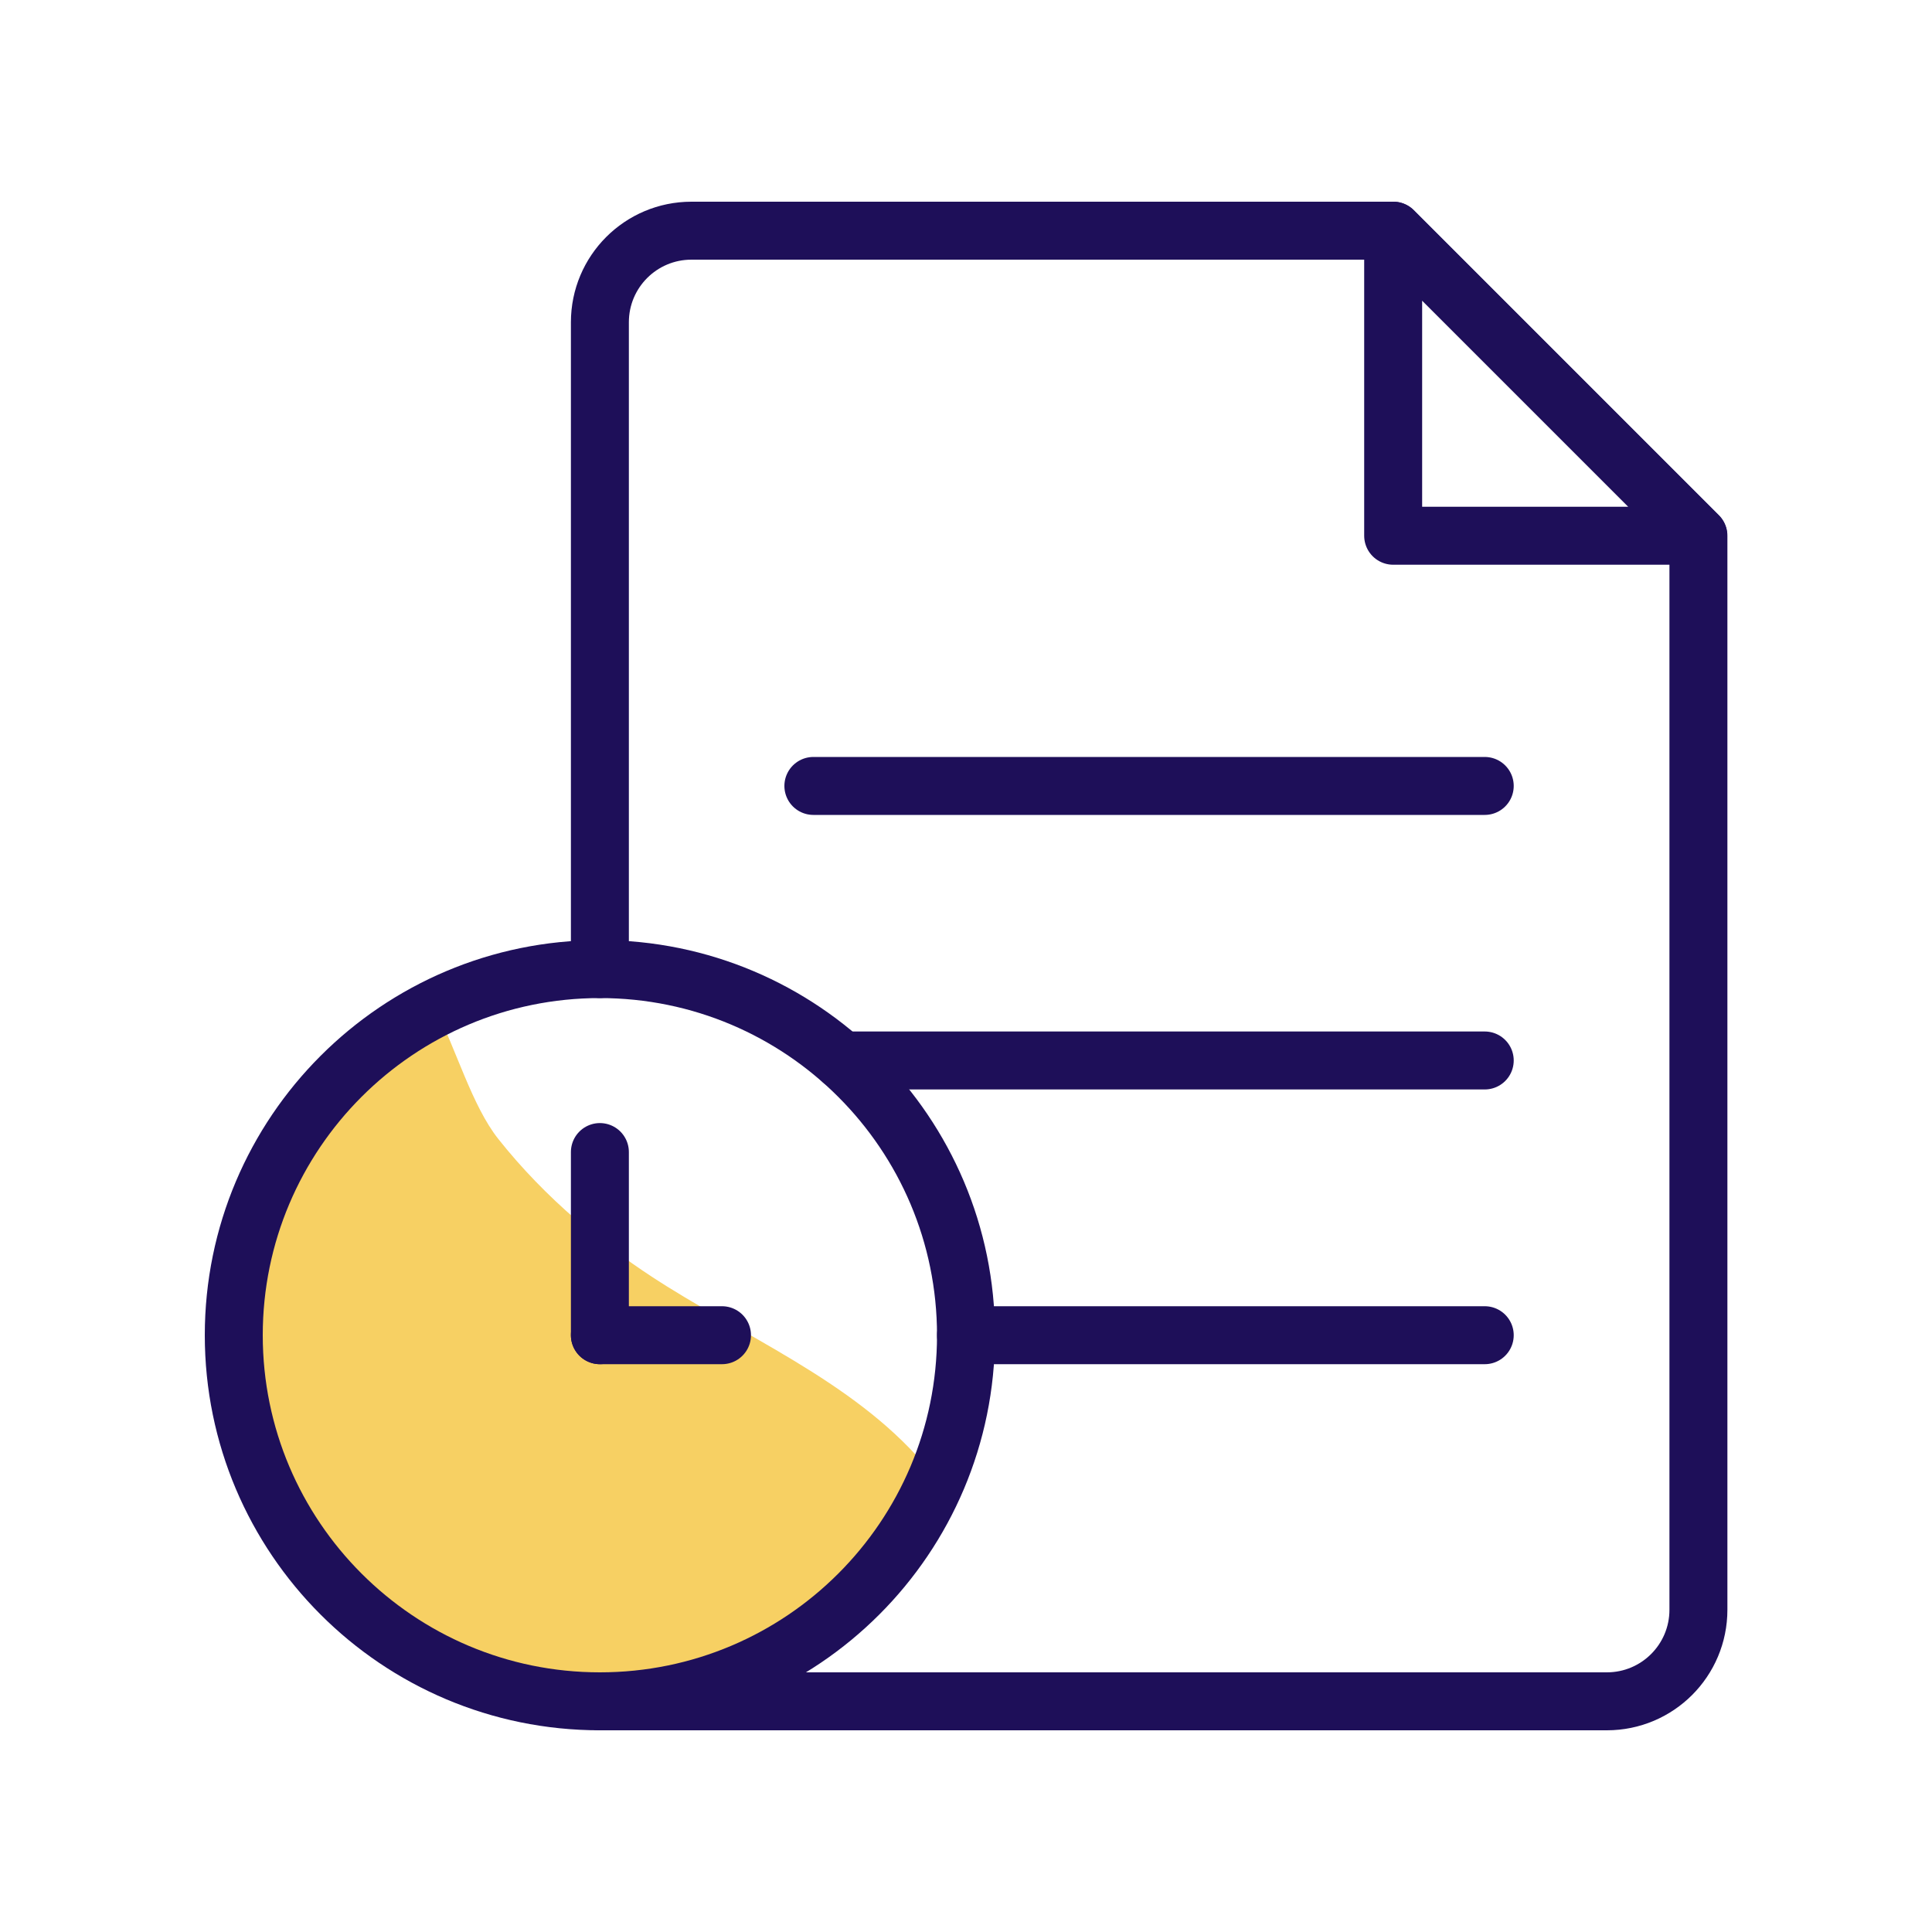 <?xml version="1.0" encoding="UTF-8"?>
<svg id="Layer_1" data-name="Layer 1" xmlns="http://www.w3.org/2000/svg" viewBox="0 0 100 100">
  <defs>
    <style>
      .cls-1 {
        fill: #f7d063;
        stroke-width: 0px;
      }

      .cls-2 {
        fill: none;
        stroke: #1e0f59;
        stroke-linecap: round;
        stroke-linejoin: round;
        stroke-width: 3px;
      }
    </style>
  </defs>
  <path class="cls-1" d="M48.47,76.58c-2.9,6.75-9.6,11.48-17.42,11.48-10.47,0-18.95-8.49-18.95-18.95,0-7.4,4.24-13.81,10.42-16.93,1.11,2.18,1.91,5.05,3.27,6.77,2.41,3.04,5.45,5.59,8.74,7.64,4.88,3.04,10.48,5.41,13.94,9.99Z"/>
  <g id="g2037">
    <g id="g2039">
      <g id="g2041">
        <g id="g2047">
          <path id="path2049" class="cls-2" d="M50,69.11c0,10.47-8.49,18.95-18.95,18.95s-18.95-8.49-18.95-18.95,8.49-18.95,18.95-18.95,18.95,8.49,18.95,18.95Z"/>
        </g>
        <g id="g2051">
          <path id="path2053" class="cls-2" d="M31.05,88.06h52.12c2.62,0,4.74-2.12,4.74-4.74V27.73l-15.79-15.79h-36.33c-2.62,0-4.74,2.12-4.74,4.74v33.48"/>
        </g>
        <g id="g2055">
          <path id="path2057" class="cls-2" d="M72.11,11.94v15.79h15.79l-15.79-15.79Z"/>
        </g>
        <g id="g2059">
          <path id="path2061" class="cls-2" d="M43.58,54.89h33.27"/>
        </g>
        <g id="g2063">
          <path id="path2065" class="cls-2" d="M42.1,40.68h34.75"/>
        </g>
        <g id="g2067">
          <path id="path2069" class="cls-2" d="M50,69.11h26.85"/>
        </g>
        <g id="g2071">
          <path id="path2073" class="cls-2" d="M31.05,69.11v-9.48"/>
        </g>
        <g id="g2075">
          <path id="path2077" class="cls-2" d="M31.05,69.11h6.32"/>
        </g>
      </g>
    </g>
  </g>
</svg>